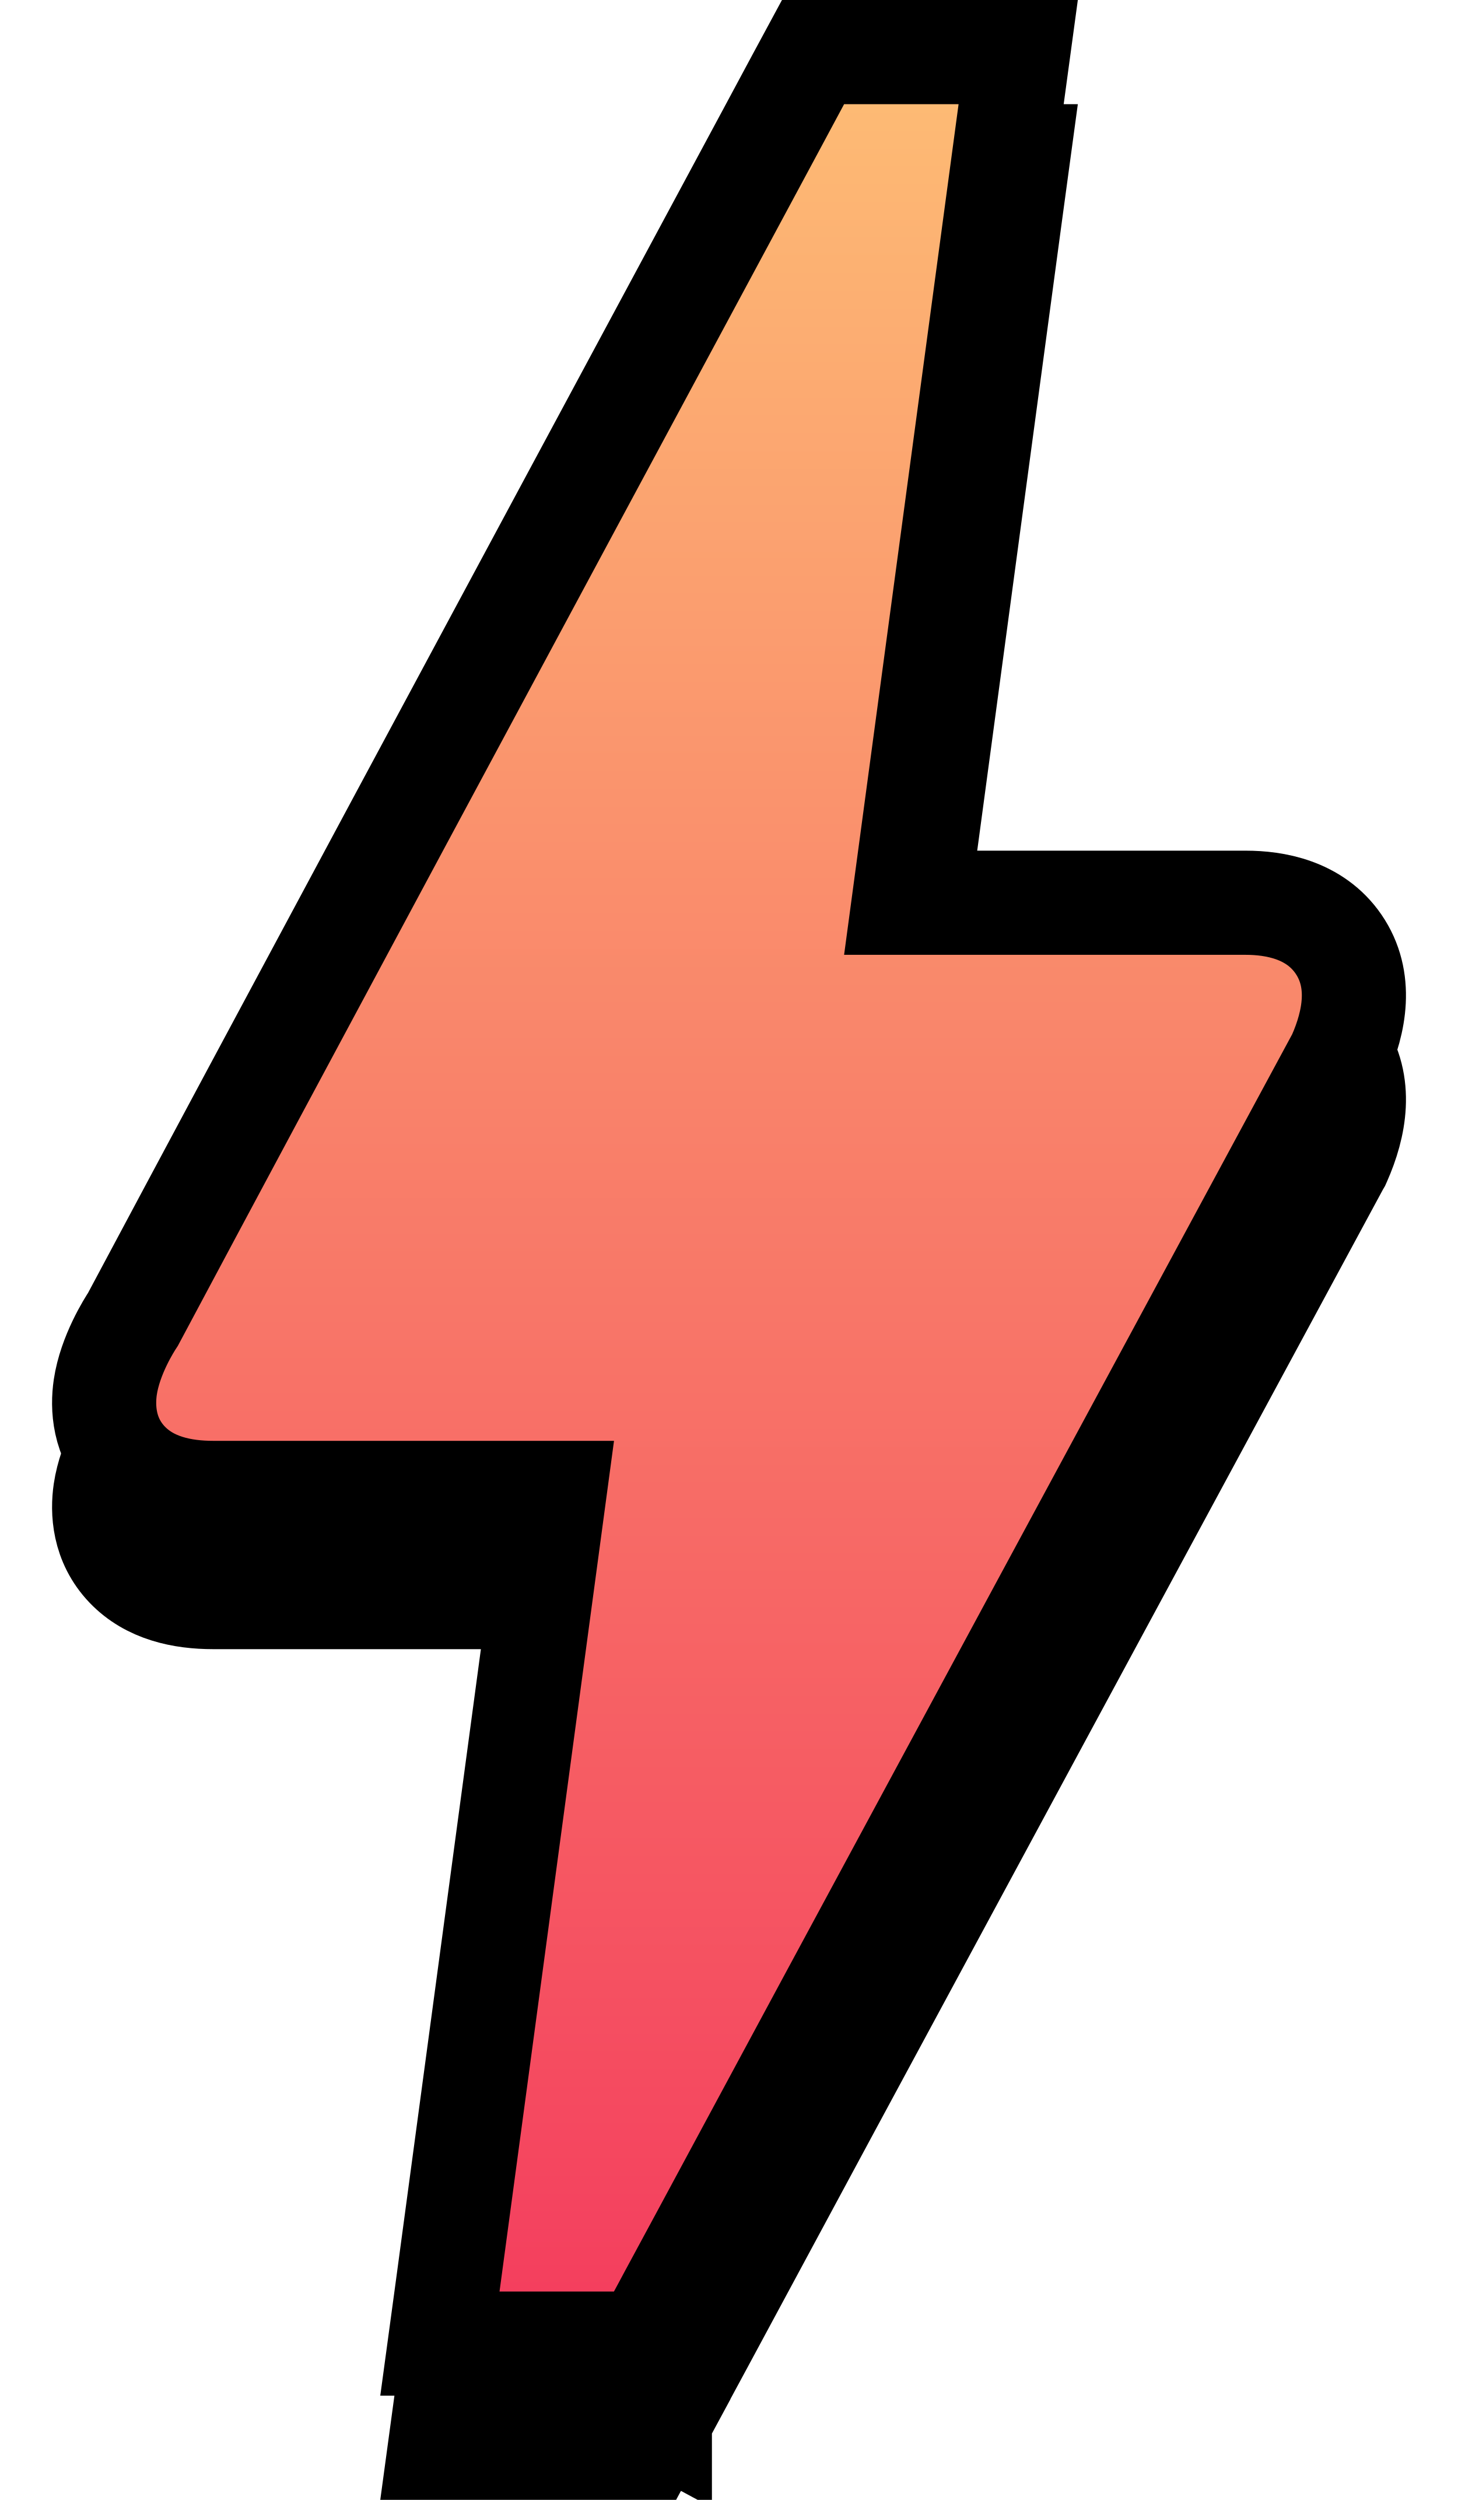 <svg width="14" height="24" viewBox="0 0 14 24" fill="none" xmlns="http://www.w3.org/2000/svg">
<path d="M5.896 23.5H6.194L6.336 23.237L5.896 23L6.336 23.237L6.336 23.237L6.336 23.236L6.337 23.234L6.342 23.225L6.361 23.19L6.437 23.048L6.742 22.483C7.013 21.98 7.419 21.226 7.961 20.22C9.046 18.209 10.673 15.193 12.844 11.174L12.854 11.157L12.862 11.139C13.005 10.815 13.088 10.406 12.852 10.063C12.623 9.73 12.234 9.667 11.964 9.667H8.677L9.7 2.067L9.777 1.5H9.205H8.105H7.807L7.665 1.763L7.4 2.255C4.693 7.291 2.652 11.088 1.277 13.666C1.242 13.719 1.057 14.009 1.011 14.318C0.983 14.509 0.993 14.803 1.222 15.042C1.439 15.268 1.748 15.333 2.048 15.333H5.324L4.301 22.933L4.224 23.5H4.796H5.896Z" fill="black" stroke="black"/>
<path d="M5.896 22.5H6.194L6.336 22.237L5.896 22L6.336 22.237L6.336 22.237L6.336 22.236L6.337 22.234L6.342 22.225L6.361 22.19L6.437 22.048L6.742 21.483C7.013 20.98 7.419 20.226 7.961 19.22C9.046 17.209 10.673 14.193 12.844 10.174L12.854 10.157L12.862 10.139C13.005 9.815 13.088 9.406 12.852 9.063C12.623 8.73 12.234 8.667 11.964 8.667H8.677L9.7 1.067L9.777 0.5H9.205H8.105H7.807L7.665 0.763L7.401 1.255C4.693 6.291 2.652 10.088 1.277 12.666C1.242 12.719 1.057 13.009 1.011 13.318C0.983 13.509 0.993 13.803 1.222 14.042C1.439 14.268 1.748 14.333 2.048 14.333H5.324L4.301 21.933L4.224 22.5H4.796H5.896Z" fill="url(#paint0_linear_9_167)" stroke="black"/>
<defs>
<linearGradient id="paint0_linear_9_167" x1="7" y1="1" x2="7" y2="22" gradientUnits="userSpaceOnUse">
<stop stop-color="#FDBA74"/>
<stop offset="1" stop-color="#F43F5E"/>
</linearGradient>
</defs>
</svg>
